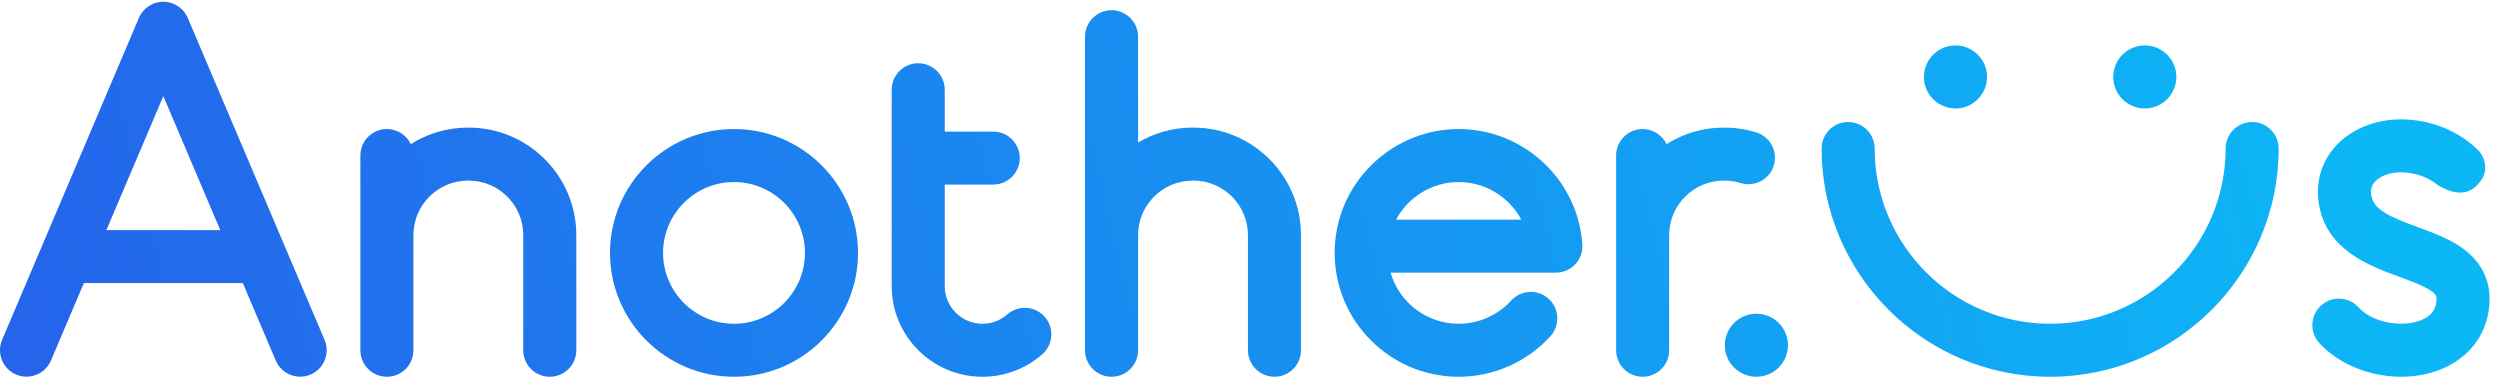 <svg width="160" height="25" viewBox="0 0 160 25" fill="none" xmlns="http://www.w3.org/2000/svg">
<path d="M131.209 24.113C123.145 24.113 116.584 17.559 116.584 9.505C116.584 8.569 117.344 7.809 118.282 7.809C119.219 7.809 119.979 8.569 119.979 9.505C119.979 15.69 125.017 20.721 131.209 20.721C137.402 20.721 142.439 15.69 142.439 9.505C142.439 8.569 143.2 7.809 144.137 7.809C145.075 7.809 145.835 8.569 145.835 9.505C145.835 17.559 139.274 24.113 131.209 24.113Z" fill="url(#paint0_linear_2647_3437)"/>
<path d="M125.151 6.941C126.266 6.941 127.17 6.038 127.17 4.925C127.17 3.811 126.266 2.908 125.151 2.908C124.036 2.908 123.132 3.811 123.132 4.925C123.132 6.038 124.036 6.941 125.151 6.941Z" fill="url(#paint1_linear_2647_3437)"/>
<path d="M137.267 6.941C138.382 6.941 139.286 6.038 139.286 4.925C139.286 3.811 138.382 2.908 137.267 2.908C136.152 2.908 135.248 3.811 135.248 4.925C135.248 6.038 136.152 6.941 137.267 6.941Z" fill="url(#paint2_linear_2647_3437)"/>
<path d="M112.409 24.112C113.524 24.112 114.428 23.209 114.428 22.095C114.428 20.981 113.524 20.078 112.409 20.078C111.294 20.078 110.39 20.981 110.39 22.095C110.39 23.209 111.294 24.112 112.409 24.112Z" fill="url(#paint3_linear_2647_3437)"/>
<path d="M76.374 8.165H76.331C75.057 8.165 73.862 8.514 72.837 9.12V2.35C72.837 1.414 72.077 0.655 71.139 0.655C70.201 0.655 69.441 1.414 69.441 2.35V22.416C69.441 22.592 69.468 22.761 69.518 22.92C69.733 23.61 70.377 24.112 71.14 24.112C71.902 24.112 72.546 23.61 72.762 22.92C72.811 22.761 72.838 22.592 72.838 22.416V15.047C72.838 13.123 74.406 11.558 76.333 11.558H76.375C78.302 11.558 79.868 13.124 79.868 15.047V22.416C79.868 23.353 80.628 24.112 81.566 24.112C82.503 24.112 83.263 23.353 83.263 22.416V15.047C83.263 11.253 80.173 8.166 76.374 8.166L76.374 8.165Z" fill="url(#paint4_linear_2647_3437)"/>
<path d="M29.996 8.166H29.953C28.608 8.166 27.353 8.555 26.291 9.223C26.018 8.653 25.436 8.259 24.761 8.259C23.824 8.259 23.064 9.018 23.064 9.955V22.416C23.064 23.353 23.824 24.112 24.761 24.112C25.699 24.112 26.459 23.353 26.459 22.416V15.047C26.459 13.123 28.026 11.558 29.953 11.558H29.996C31.922 11.558 33.489 13.124 33.489 15.047V22.416C33.489 23.353 34.249 24.112 35.186 24.112C36.124 24.112 36.884 23.353 36.884 22.416V15.047C36.884 11.253 33.794 8.166 29.995 8.166H29.996Z" fill="url(#paint5_linear_2647_3437)"/>
<path d="M112.402 8.473C111.743 8.269 111.058 8.166 110.364 8.166H110.322C108.976 8.166 107.721 8.555 106.659 9.223C106.386 8.653 105.804 8.259 105.129 8.259C104.192 8.259 103.432 9.018 103.432 9.955V22.416C103.432 23.353 104.192 24.112 105.129 24.112C106.067 24.112 106.827 23.353 106.827 22.416V15.047C106.827 13.123 108.394 11.558 110.322 11.558H110.364C110.717 11.558 111.065 11.61 111.398 11.713C112.293 11.99 113.245 11.49 113.522 10.595C113.8 9.7 113.298 8.751 112.403 8.474L112.402 8.473Z" fill="url(#paint6_linear_2647_3437)"/>
<path d="M66.862 20.276C66.243 19.573 65.17 19.504 64.466 20.122C64.027 20.508 63.462 20.721 62.875 20.721C61.545 20.721 60.464 19.64 60.464 18.312V11.813H63.566C64.504 11.813 65.264 11.054 65.264 10.118C65.264 9.181 64.504 8.422 63.566 8.422H60.464V5.744C60.464 4.808 59.704 4.048 58.766 4.048C57.828 4.048 57.068 4.808 57.068 5.744V18.313C57.068 21.511 59.673 24.113 62.876 24.113C64.288 24.113 65.649 23.6 66.709 22.67C67.413 22.051 67.482 20.98 66.863 20.277L66.862 20.276Z" fill="url(#paint7_linear_2647_3437)"/>
<path d="M46.977 24.113C42.601 24.113 39.04 20.556 39.04 16.186C39.04 11.815 42.601 8.259 46.977 8.259C51.352 8.259 54.913 11.815 54.913 16.186C54.913 20.556 51.352 24.113 46.977 24.113ZM46.977 11.651C44.473 11.651 42.436 13.685 42.436 16.186C42.436 18.686 44.473 20.721 46.977 20.721C49.48 20.721 51.517 18.686 51.517 16.186C51.517 13.685 49.48 11.651 46.977 11.651Z" fill="url(#paint8_linear_2647_3437)"/>
<path d="M100.925 16.783C100.94 16.763 100.956 16.743 100.97 16.722C100.987 16.698 101.003 16.673 101.018 16.648C101.031 16.627 101.045 16.606 101.057 16.584C101.072 16.559 101.085 16.532 101.098 16.506C101.109 16.483 101.121 16.46 101.131 16.437C101.143 16.411 101.153 16.384 101.163 16.357C101.173 16.332 101.183 16.307 101.191 16.282C101.199 16.256 101.206 16.229 101.214 16.203C101.221 16.175 101.229 16.147 101.235 16.12C101.24 16.094 101.245 16.068 101.249 16.042C101.254 16.012 101.26 15.982 101.263 15.951C101.267 15.925 101.268 15.899 101.27 15.873C101.272 15.843 101.274 15.812 101.275 15.781C101.275 15.772 101.276 15.762 101.276 15.753C101.276 15.734 101.274 15.715 101.273 15.695C101.273 15.676 101.273 15.657 101.272 15.638C101.271 15.623 101.269 15.608 101.268 15.593C101.268 15.586 101.267 15.578 101.266 15.571C100.95 11.465 97.489 8.259 93.355 8.259C89.22 8.259 85.758 11.466 85.443 15.572C85.443 15.578 85.442 15.586 85.442 15.592C85.441 15.607 85.438 15.621 85.438 15.636C85.424 15.822 85.418 16.007 85.418 16.186C85.418 20.556 88.978 24.113 93.355 24.113C95.584 24.113 97.724 23.167 99.226 21.519C99.858 20.826 99.806 19.753 99.113 19.123C98.42 18.492 97.346 18.544 96.715 19.236C95.855 20.18 94.631 20.721 93.355 20.721C91.29 20.721 89.544 19.337 88.995 17.45H99.578C99.597 17.45 99.617 17.447 99.636 17.446C99.656 17.446 99.675 17.446 99.693 17.445C99.702 17.445 99.711 17.443 99.72 17.442C99.752 17.44 99.783 17.436 99.814 17.431C99.839 17.428 99.865 17.424 99.89 17.419C99.921 17.414 99.951 17.407 99.981 17.399C100.006 17.393 100.031 17.387 100.056 17.38C100.084 17.372 100.112 17.362 100.139 17.352C100.165 17.343 100.19 17.335 100.214 17.324C100.24 17.314 100.266 17.302 100.291 17.29C100.316 17.279 100.341 17.267 100.366 17.255C100.389 17.242 100.412 17.229 100.435 17.215C100.459 17.201 100.484 17.187 100.507 17.172C100.529 17.157 100.55 17.142 100.572 17.126C100.594 17.11 100.617 17.094 100.639 17.076C100.66 17.059 100.68 17.041 100.699 17.024C100.72 17.006 100.741 16.987 100.76 16.968C100.78 16.949 100.799 16.929 100.817 16.909C100.835 16.89 100.853 16.871 100.87 16.851C100.889 16.829 100.906 16.806 100.924 16.783H100.925ZM93.355 11.651C95.076 11.651 96.594 12.623 97.363 14.058H89.347C90.115 12.623 91.633 11.651 93.355 11.651H93.355Z" fill="url(#paint9_linear_2647_3437)"/>
<path d="M20.773 21.754L18.23 15.771C18.23 15.771 18.228 15.765 18.226 15.761L12.017 1.148C12.009 1.13 11.999 1.113 11.991 1.096C11.978 1.068 11.964 1.038 11.95 1.011C11.937 0.986 11.923 0.964 11.909 0.941C11.894 0.916 11.88 0.893 11.865 0.869C11.849 0.846 11.832 0.822 11.815 0.799C11.799 0.778 11.783 0.757 11.767 0.736C11.749 0.714 11.729 0.693 11.71 0.671C11.692 0.651 11.674 0.631 11.655 0.612C11.636 0.592 11.614 0.573 11.593 0.555C11.573 0.536 11.553 0.518 11.531 0.5C11.509 0.482 11.487 0.466 11.465 0.449C11.443 0.433 11.421 0.417 11.398 0.401C11.373 0.385 11.348 0.37 11.323 0.355C11.301 0.342 11.279 0.328 11.255 0.316C11.226 0.3 11.197 0.286 11.167 0.273C11.15 0.265 11.133 0.256 11.116 0.248C11.112 0.247 11.107 0.245 11.103 0.243C11.072 0.23 11.041 0.22 11.009 0.208C10.987 0.201 10.966 0.192 10.944 0.186C10.916 0.178 10.888 0.171 10.86 0.165C10.834 0.158 10.808 0.151 10.781 0.145C10.758 0.14 10.736 0.139 10.713 0.134C10.681 0.13 10.649 0.124 10.617 0.121C10.595 0.118 10.573 0.119 10.552 0.117C10.519 0.116 10.486 0.113 10.453 0.113C10.424 0.113 10.395 0.115 10.366 0.117C10.341 0.118 10.315 0.118 10.29 0.121C10.259 0.124 10.229 0.13 10.198 0.134C10.174 0.138 10.149 0.14 10.126 0.144C10.1 0.149 10.074 0.157 10.049 0.163C10.02 0.17 9.992 0.176 9.964 0.185C9.942 0.191 9.92 0.2 9.898 0.208C9.866 0.218 9.835 0.23 9.804 0.242C9.8 0.243 9.795 0.245 9.791 0.247C9.774 0.254 9.757 0.264 9.74 0.272C9.711 0.286 9.682 0.299 9.653 0.314C9.629 0.327 9.607 0.341 9.584 0.354C9.559 0.369 9.535 0.383 9.511 0.399C9.487 0.414 9.464 0.431 9.441 0.448C9.419 0.465 9.398 0.48 9.377 0.497C9.355 0.515 9.334 0.534 9.313 0.553C9.293 0.571 9.273 0.589 9.253 0.608C9.234 0.628 9.215 0.649 9.196 0.669C9.178 0.69 9.16 0.71 9.142 0.731C9.124 0.753 9.108 0.775 9.092 0.798C9.075 0.82 9.059 0.842 9.043 0.864C9.027 0.889 9.013 0.914 8.997 0.939C8.984 0.961 8.97 0.983 8.958 1.006C8.943 1.035 8.929 1.064 8.915 1.094C8.907 1.112 8.898 1.127 8.891 1.144L2.682 15.756C2.682 15.756 2.679 15.764 2.677 15.767L0.135 21.749C-0.231 22.611 0.172 23.607 1.035 23.973C1.252 24.065 1.476 24.108 1.698 24.108C2.359 24.108 2.987 23.72 3.261 23.074L5.367 18.117H15.541L17.647 23.074C17.922 23.72 18.55 24.108 19.211 24.108C19.432 24.108 19.657 24.065 19.873 23.973C20.737 23.607 21.14 22.611 20.773 21.749V21.754ZM6.808 14.73L10.453 6.151L14.099 14.73H6.808Z" fill="url(#paint10_linear_2647_3437)"/>
<path d="M157.545 15.844C156.721 15.266 155.722 14.899 154.756 14.544C153.003 13.9 151.928 13.443 151.766 12.531C151.702 12.177 151.766 11.901 151.964 11.664C152.292 11.273 152.935 11.03 153.641 11.03C155.142 11.03 156.025 11.848 156.063 11.883L156.044 11.865C157.677 12.823 158.418 12.083 158.817 11.501C159.215 10.917 159.119 10.024 158.459 9.481C158.273 9.293 156.553 7.639 153.641 7.639C151.932 7.639 150.332 8.33 149.362 9.486C148.518 10.493 148.184 11.785 148.422 13.125C148.938 16.02 151.623 17.007 153.583 17.727C154.38 18.02 155.132 18.297 155.595 18.62C155.937 18.86 155.937 18.982 155.937 19.123C155.937 19.545 155.831 20.147 154.912 20.504C153.773 20.947 151.906 20.714 150.94 19.662C150.306 18.972 149.231 18.926 148.54 19.559C147.849 20.192 147.803 21.265 148.437 21.955C149.706 23.337 151.705 24.112 153.674 24.112C154.524 24.112 155.368 23.967 156.144 23.666C158.142 22.888 159.334 21.19 159.333 19.122C159.333 18.198 159.023 16.878 157.545 15.844H157.545Z" fill="url(#paint11_linear_2647_3437)"/>
<defs>
<linearGradient id="paint0_linear_2647_3437" x1="152.025" y1="9.474" x2="-3.87" y2="47.73" gradientUnits="userSpaceOnUse">
<stop stop-color="#0CB7F6"/>
<stop offset="1" stop-color="#2563EB"/>
</linearGradient>
<linearGradient id="paint1_linear_2647_3437" x1="149.448" y1="-1.024" x2="-6.447" y2="37.233" gradientUnits="userSpaceOnUse">
<stop stop-color="#0CB7F6"/>
<stop offset="1" stop-color="#2563EB"/>
</linearGradient>
<linearGradient id="paint2_linear_2647_3437" x1="150.135" y1="1.774" x2="-5.759" y2="40.03" gradientUnits="userSpaceOnUse">
<stop stop-color="#0CB7F6"/>
<stop offset="1" stop-color="#2563EB"/>
</linearGradient>
<linearGradient id="paint3_linear_2647_3437" x1="153.227" y1="12.103" x2="-2.668" y2="50.359" gradientUnits="userSpaceOnUse">
<stop stop-color="#0CB7F6"/>
<stop offset="1" stop-color="#2563EB"/>
</linearGradient>
<linearGradient id="paint4_linear_2647_3437" x1="151.553" y1="-6.026" x2="-4.341" y2="32.23" gradientUnits="userSpaceOnUse">
<stop stop-color="#0CB7F6"/>
<stop offset="1" stop-color="#2563EB"/>
</linearGradient>
<linearGradient id="paint5_linear_2647_3437" x1="153.848" y1="-14.139" x2="-2.047" y2="24.117" gradientUnits="userSpaceOnUse">
<stop stop-color="#0CB7F6"/>
<stop offset="1" stop-color="#2563EB"/>
</linearGradient>
<linearGradient id="paint6_linear_2647_3437" x1="151.446" y1="4.847" x2="-4.449" y2="43.103" gradientUnits="userSpaceOnUse">
<stop stop-color="#0CB7F6"/>
<stop offset="1" stop-color="#2563EB"/>
</linearGradient>
<linearGradient id="paint7_linear_2647_3437" x1="141.485" y1="-5.606" x2="4.281" y2="28.064" gradientUnits="userSpaceOnUse">
<stop stop-color="#0CB7F6"/>
<stop offset="1" stop-color="#2563EB"/>
</linearGradient>
<linearGradient id="paint8_linear_2647_3437" x1="153.502" y1="-9.892" x2="-2.393" y2="28.364" gradientUnits="userSpaceOnUse">
<stop stop-color="#0CB7F6"/>
<stop offset="1" stop-color="#2563EB"/>
</linearGradient>
<linearGradient id="paint9_linear_2647_3437" x1="152.088" y1="1.807" x2="-3.806" y2="40.064" gradientUnits="userSpaceOnUse">
<stop stop-color="#0CB7F6"/>
<stop offset="1" stop-color="#2563EB"/>
</linearGradient>
<linearGradient id="paint10_linear_2647_3437" x1="153.356" y1="-21.797" x2="-2.539" y2="16.46" gradientUnits="userSpaceOnUse">
<stop stop-color="#0CB7F6"/>
<stop offset="1" stop-color="#2563EB"/>
</linearGradient>
<linearGradient id="paint11_linear_2647_3437" x1="152.596" y1="16.148" x2="-3.299" y2="54.405" gradientUnits="userSpaceOnUse">
<stop stop-color="#0CB7F6"/>
<stop offset="1" stop-color="#2563EB"/>
</linearGradient>
</defs>
</svg>

